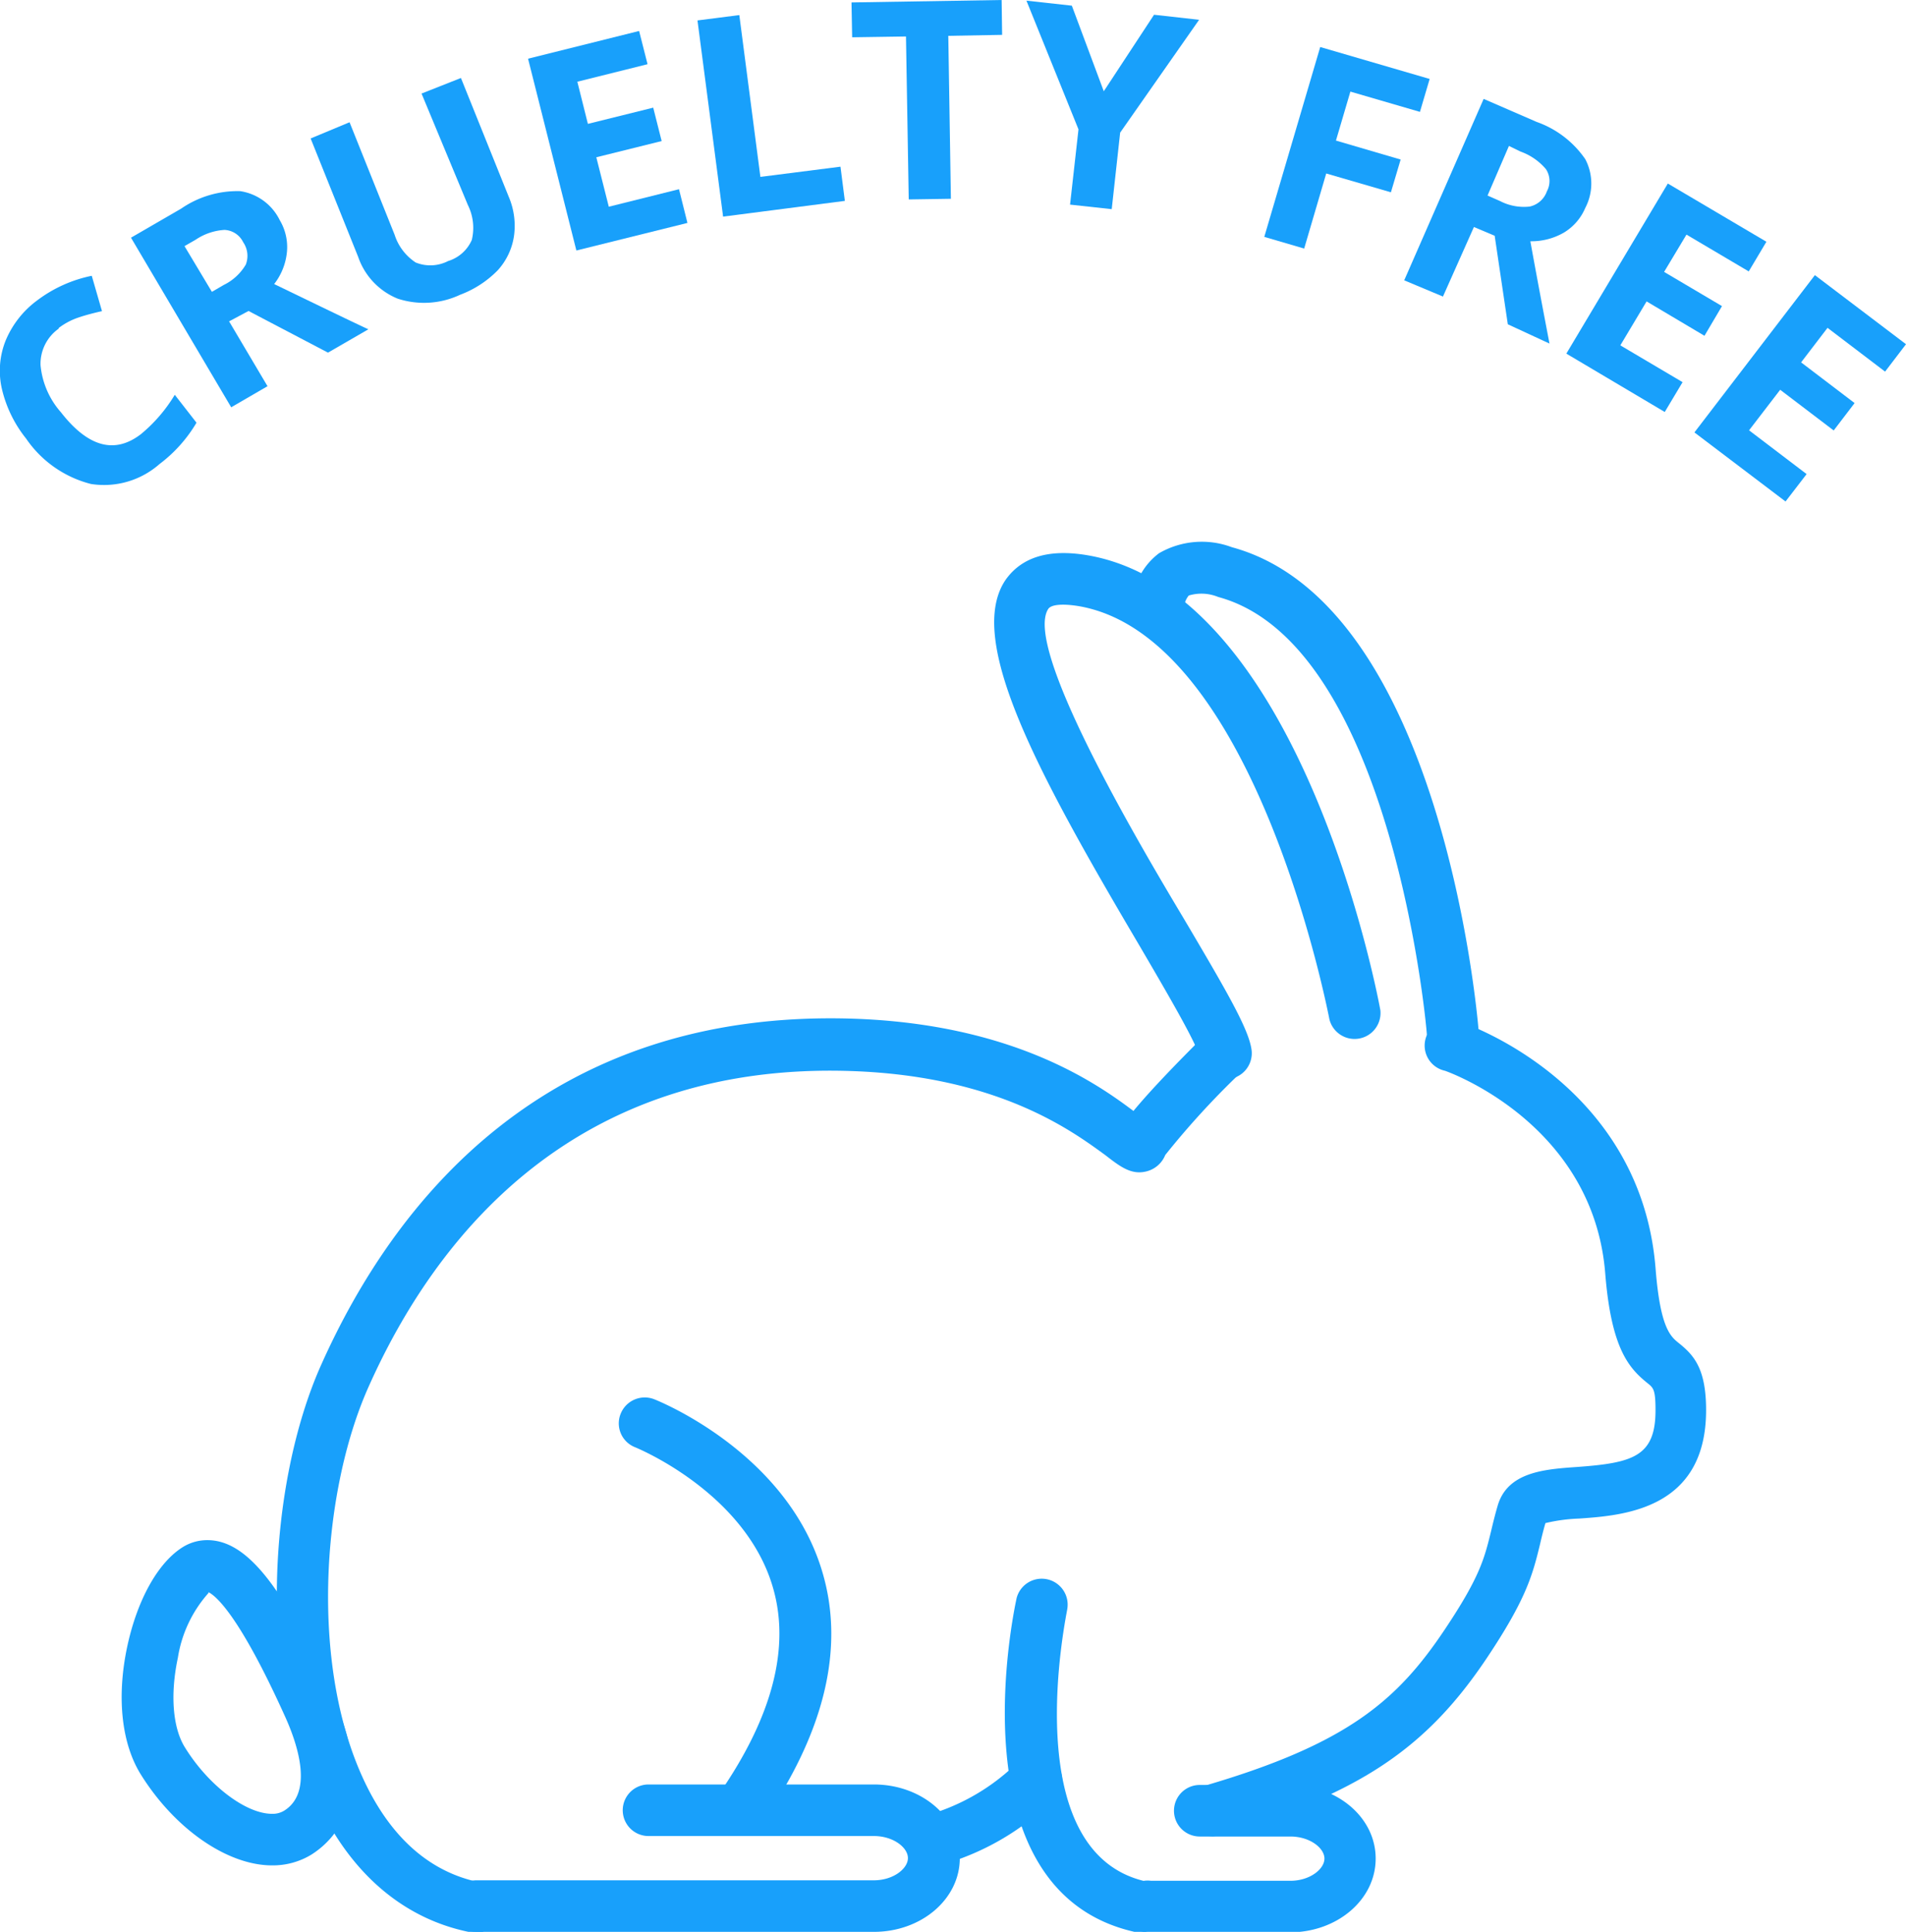 <svg xmlns="http://www.w3.org/2000/svg" viewBox="0 0 117.56 119.15"><defs><style>.cls-1{fill:#18a0fb;}</style></defs><g id="Layer_2" data-name="Layer 2"><g id="Camada_1" data-name="Camada 1"><polygon class="cls-1" points="42.4 13.75 35.55 15.45 32.57 3.62 39.42 1.91 39.94 3.96 35.61 5.04 36.26 7.64 40.29 6.64 40.81 8.7 36.78 9.7 37.55 12.75 41.88 11.67 42.4 13.75"></polygon><path class="cls-1" d="M74.78,113.25a1.59,1.59,0,0,1-.45-3.12c8.77-2.57,11.85-5.25,14.77-9.61,2.18-3.26,2.45-4.38,2.87-6.09.11-.47.24-1,.4-1.55.6-2.09,2.87-2.26,4.87-2.4,3.47-.25,4.88-.64,4.87-3.52,0-1.25-.13-1.36-.49-1.65-1.17-.94-2.24-2.16-2.61-6.76-.74-9.32-9.8-12.48-9.89-12.51a1.59,1.59,0,1,1,1-3c.45.15,11.14,3.88,12,15.27.29,3.61.92,4.12,1.43,4.53.92.74,1.68,1.56,1.68,4.13,0,6.13-5.1,6.5-7.84,6.69a10.47,10.47,0,0,0-2.07.28c-.13.45-.23.86-.32,1.25-.46,1.89-.82,3.38-3.32,7.11-3.77,5.62-7.94,8.37-16.52,10.89a1.51,1.51,0,0,1-.46.07"></path><path class="cls-1" d="M29.22,119.15a1.24,1.24,0,0,1-.33,0c-3.83-.8-6.95-3.35-9-7.37-4.15-8.08-3.31-20.37-.09-27.58,4.51-10.11,13.88-22,32.86-21.37,9.84.34,15,4,17.25,5.69,1.07-1.3,2.79-3.07,4.27-4.54a1.6,1.6,0,0,1,2.26,2.26,50.83,50.83,0,0,0-4.57,5,1.69,1.69,0,0,1-1.13,1c-.94.25-1.62-.26-2.57-1-2-1.45-6.53-4.86-15.62-5.18-17.18-.6-25.71,10.26-29.82,19.48-2.92,6.53-3.71,17.61,0,24.84,1.64,3.18,3.94,5.11,6.83,5.71a1.59,1.59,0,0,1,1.24,1.88,1.61,1.61,0,0,1-1.57,1.27"></path><path class="cls-1" d="M70.33,119.15a2.2,2.2,0,0,1-.36,0c-11.18-2.54-7.42-19.88-7.26-20.61a1.6,1.6,0,0,1,3.12.69c0,.15-3.24,15,4.85,16.81a1.6,1.6,0,0,1-.35,3.15"></path><path class="cls-1" d="M45.65,113.17a1.62,1.62,0,0,1-.91-.28,1.59,1.59,0,0,1-.41-2.22c3.33-4.79,4.45-9.12,3.31-12.87-1.76-5.81-8.4-8.51-8.47-8.54a1.58,1.58,0,0,1-.89-2.06,1.6,1.6,0,0,1,2.07-.9c.33.13,8.13,3.28,10.34,10.55,1.45,4.73.19,10-3.72,15.63a1.6,1.6,0,0,1-1.32.69"></path><path class="cls-1" d="M89.54,65.18A1.6,1.6,0,0,1,88,63.72c0-.24-2.13-24-12.86-26.9a2.72,2.72,0,0,0-1.82-.09,1.37,1.37,0,0,0-.3.91,1.6,1.6,0,0,1-3.18-.27,4.13,4.13,0,0,1,1.65-3.25,5.27,5.27,0,0,1,4.49-.37c12.88,3.5,15.12,28.64,15.21,29.71a1.59,1.59,0,0,1-1.47,1.72h-.13"></path><path class="cls-1" d="M75.6,66.56A1.6,1.6,0,0,1,74,65.22c-.15-.81-2.16-4.23-3.78-7-6.19-10.49-10.72-18.81-8.18-22.48,1-1.39,2.66-1.89,5-1.5,13.17,2.22,17.91,27,18.1,28.07a1.6,1.6,0,0,1-3.14.57c-.05-.23-4.52-23.65-15.49-25.5-1-.16-1.67-.09-1.85.17C63.11,39.87,70,51.62,73,56.63c2.61,4.42,4,6.79,4.19,8.09a1.6,1.6,0,0,1-1.33,1.82l-.25,0"></path><path class="cls-1" d="M53.9,119.15H29.39a1.59,1.59,0,1,1,0-3.18H53.9c1.2,0,2.1-.72,2.1-1.37s-.9-1.36-2.1-1.36H40a1.59,1.59,0,1,1,0-3.18H53.9c2.92,0,5.3,2,5.3,4.54s-2.38,4.55-5.3,4.55"></path><path class="cls-1" d="M79.56,119.15H71A1.59,1.59,0,1,1,71,116h8.59c1.2,0,2.1-.72,2.1-1.37s-.9-1.36-2.1-1.36H74a1.59,1.59,0,1,1,0-3.18h5.55c2.92,0,5.3,2,5.3,4.54s-2.38,4.55-5.3,4.55"></path><path class="cls-1" d="M12.86,98.25a7.83,7.83,0,0,0-1.89,4c-.48,2.25-.32,4.32.44,5.53,1.44,2.33,3.75,4.09,5.37,4.09a1.36,1.36,0,0,0,.74-.19c1.82-1.12.84-4.08.09-5.75-2.86-6.35-4.31-7.51-4.75-7.73m3.92,16.85c-2.76,0-6-2.25-8.09-5.6-1.2-1.92-1.5-4.78-.85-7.86.62-2.92,1.91-5.23,3.45-6.18a2.86,2.86,0,0,1,1.5-.42c2.41,0,4.65,2.79,7.73,9.64,2.85,6.32,0,8.93-1.32,9.76a4.56,4.56,0,0,1-2.42.66"></path><path class="cls-1" d="M57.44,115.21A1.61,1.61,0,0,1,55.9,114a1.59,1.59,0,0,1,1.12-2,13,13,0,0,0,5.71-3.27,1.61,1.61,0,0,1,2.25-.12,1.58,1.58,0,0,1,.13,2.24,16,16,0,0,1-7.24,4.22,1.59,1.59,0,0,1-.43.06"></path><path class="cls-1" d="M3.62,20.27A2.66,2.66,0,0,0,2.5,22.52a5.1,5.1,0,0,0,1.26,2.91q2.51,3.22,4.94,1.34a9.49,9.49,0,0,0,2.08-2.42l1.34,1.72a8.78,8.78,0,0,1-2.28,2.55,5.18,5.18,0,0,1-4.23,1.23,6.9,6.9,0,0,1-4-2.8A7.7,7.7,0,0,1,.12,24a5,5,0,0,1,.23-3,5.88,5.88,0,0,1,1.94-2.47,8.33,8.33,0,0,1,3.37-1.52l.63,2.18c-.49.11-1,.24-1.44.39a4.23,4.23,0,0,0-1.23.65"></path><path class="cls-1" d="M13.07,18l.72-.42a3.21,3.21,0,0,0,1.37-1.26A1.48,1.48,0,0,0,15,14.94a1.35,1.35,0,0,0-1.15-.76,3.56,3.56,0,0,0-1.79.61l-.68.39Zm1.06,1.82,2.37,4-2.24,1.3L8.08,14.66l3.09-1.79a6.11,6.11,0,0,1,3.65-1.08,3.25,3.25,0,0,1,2.43,1.78,3.24,3.24,0,0,1,.45,1.95,3.81,3.81,0,0,1-.79,2c3,1.45,4.92,2.38,5.81,2.79l-2.49,1.44-4.9-2.57Z"></path><path class="cls-1" d="M28.43,4.81l2.95,7.33a4.55,4.55,0,0,1,.32,2.43,4,4,0,0,1-1,2.1,6.36,6.36,0,0,1-2.32,1.51,5.23,5.23,0,0,1-3.85.24,4.28,4.28,0,0,1-2.44-2.58l-2.93-7.3,2.4-1,2.78,6.94a3.22,3.22,0,0,0,1.3,1.71,2.4,2.4,0,0,0,2-.09,2.34,2.34,0,0,0,1.46-1.3,3.16,3.16,0,0,0-.24-2.15L26,5.77Z"></path><polygon class="cls-1" points="44.6 13.36 43.02 1.26 45.6 0.93 46.9 10.91 51.84 10.28 52.11 12.39 44.6 13.36"></polygon><polygon class="cls-1" points="58.65 12.26 56.05 12.3 55.88 2.25 52.56 2.3 52.52 0.15 61.78 0 61.81 2.15 58.49 2.21 58.65 12.26"></polygon><polygon class="cls-1" points="68.08 5.63 71.18 0.91 73.96 1.22 69.09 8.18 68.57 12.9 66 12.62 66.52 7.98 63.31 0.04 66.11 0.35 68.08 5.63"></polygon><polygon class="cls-1" points="80.44 15.33 77.98 14.61 81.43 2.9 88.18 4.87 87.58 6.9 83.29 5.65 82.4 8.67 86.39 9.84 85.79 11.86 81.8 10.7 80.44 15.33"></polygon><path class="cls-1" d="M91.75,12.06l.77.34a3.2,3.2,0,0,0,1.83.34,1.45,1.45,0,0,0,1.06-.94,1.33,1.33,0,0,0-.06-1.37,3.66,3.66,0,0,0-1.56-1.08L93.07,9ZM90.91,14,89,18.29l-2.39-1,4.9-11.19,3.27,1.42a6.1,6.1,0,0,1,3,2.3,3.23,3.23,0,0,1,0,3,3.26,3.26,0,0,1-1.31,1.52,4,4,0,0,1-2.08.54c.59,3.25,1,5.35,1.18,6.31L93,20l-.81-5.46Z"></path><polygon class="cls-1" points="102.68 25.41 96.61 21.81 102.87 11.32 108.95 14.91 107.86 16.74 104.02 14.47 102.64 16.77 106.21 18.88 105.13 20.71 101.56 18.59 99.94 21.3 103.78 23.57 102.68 25.41"></polygon><polygon class="cls-1" points="104.51 26.67 110.13 30.93 111.43 29.24 107.88 26.54 109.8 24.04 113.1 26.55 114.39 24.86 111.09 22.35 112.72 20.22 116.27 22.92 117.56 21.23 111.94 16.97 104.51 26.67"></polygon></g></g></svg>